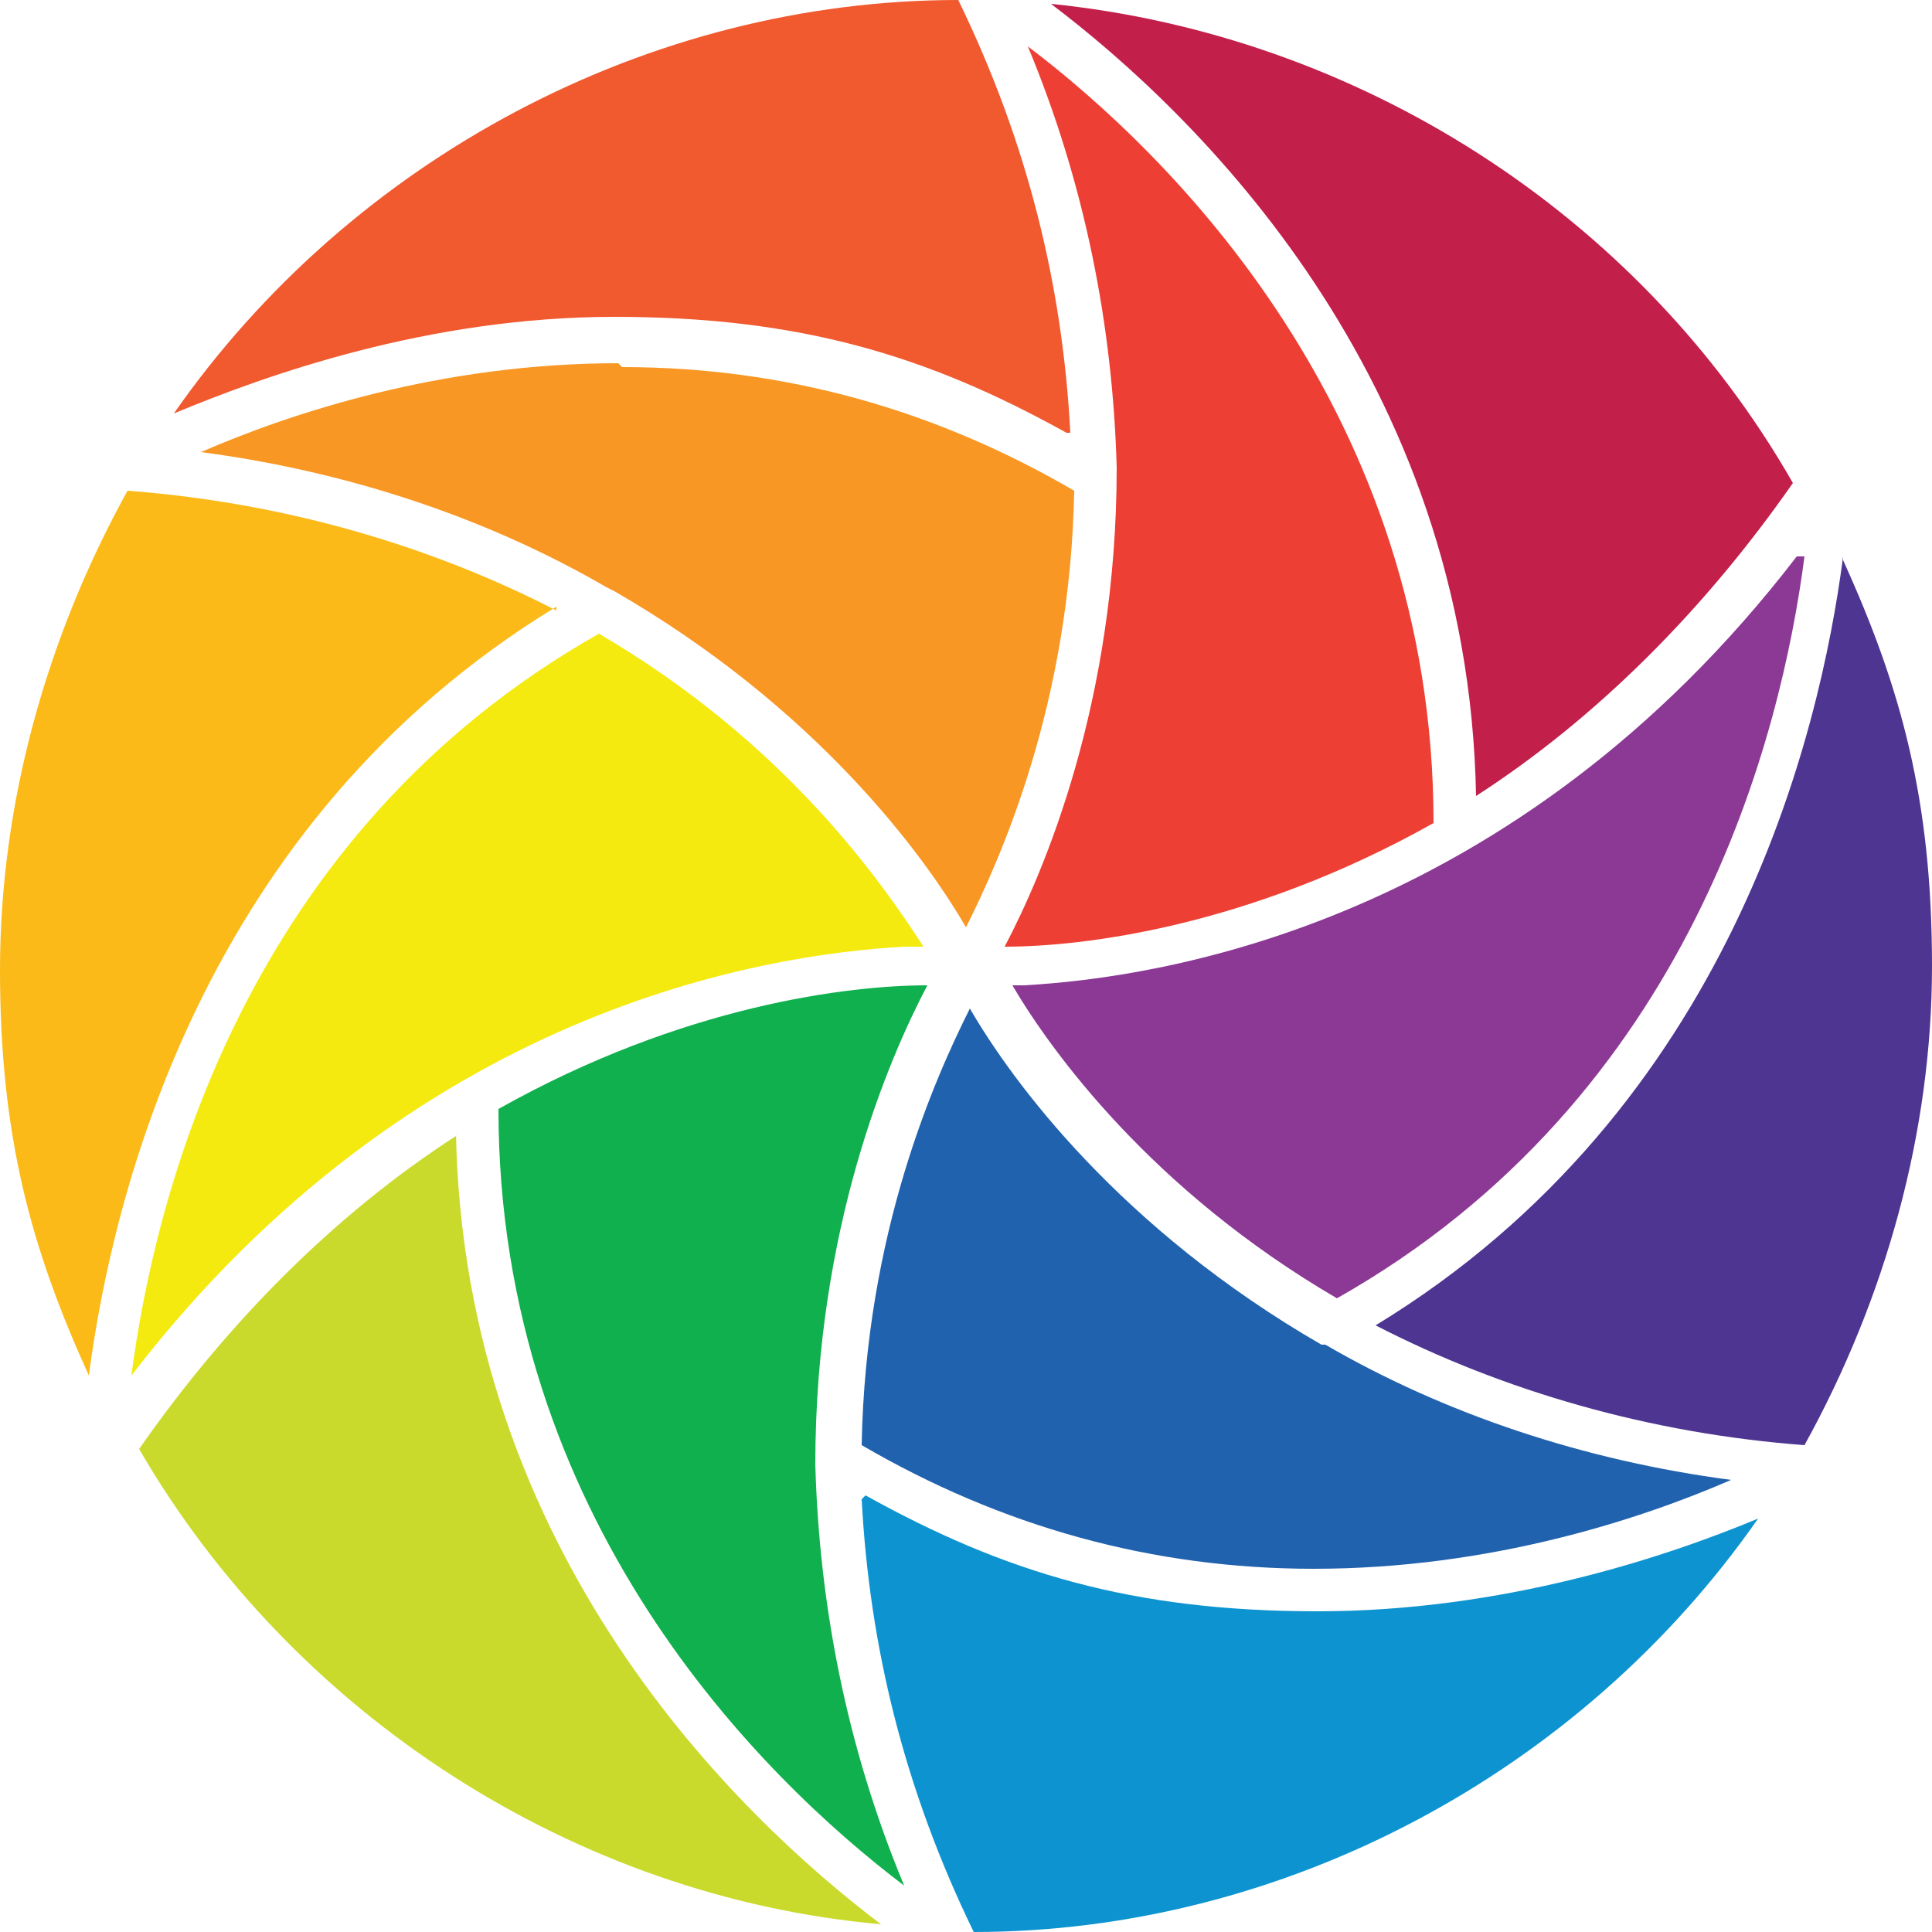 <svg viewBox="0 0 50 50" id="Layer_1" xmlns="http://www.w3.org/2000/svg"><defs><style>      .st0 {        fill: #f4ea0f;      }      .st1 {        fill: #f89723;      }      .st2 {        fill: #ee3f34;      }      .st3 {        fill: #8c3995;      }      .st4 {        fill: #0fb04d;      }      .st5 {        fill: #4e3591;      }      .st6 {        fill: #2162ae;      }      .st7 {        fill: #cada2c;      }      .st8 {        fill: #fbba17;      }      .st9 {        fill: #c21f4b;      }      .st10 {        fill: #f1592f;      }      .st11 {        fill: #0d94d0;      }    </style></defs><path d="M46.5,14.4c-7.3,9.5-16.4,10.9-20,11.1h0c-.1,0-.2,0-.3,0h0c1,1.7,3.6,5.3,8.4,8.1,9.2-5.2,11.5-14.6,12.1-19.2" class="st3"></path><path d="M34,40.6c4.6,0,8.5-1.3,10.8-2.3-3.8-.5-7.4-1.7-10.5-3.5h0s-.1,0-.1,0c-5.2-3-8-6.8-9.1-8.7-.9,1.8-2.7,5.8-2.8,11.3,3.6,2.1,7.5,3.2,11.7,3.2" class="st6"></path><path d="M22.3,38.8c.2,3.8,1.1,7.5,2.9,11.2,8,0,15.7-4.1,20.3-10.7-2.4,1-6.6,2.4-11.4,2.4s-8.1-1-11.7-3" class="st11"></path><path d="M21.1,37.9h0c0-6.1,1.9-10.5,2.9-12.4-2,0-6.3.5-11.1,3.2,0,10.6,6.8,17.3,10.5,20.1-1.5-3.6-2.2-7.3-2.3-10.9h0Z" class="st4"></path><path d="M11.8,29.4c-3.1,2-5.9,4.8-8.2,8.1,4,6.9,11.3,11.6,19.2,12.3-3.7-2.8-10.8-9.6-11-20.5" class="st7"></path><path d="M47.7,14.4c-.6,4.6-2.9,14.3-12.1,19.9,3.3,1.7,7.1,2.8,11.1,3.1,2.1-3.8,3.3-8.1,3.3-12.4s-.8-7.2-2.3-10.5" class="st5"></path><path d="M23.5,24.5h.1c.1,0,.2,0,.3,0h0c-1.1-1.7-3.6-5.3-8.4-8.1-9.2,5.2-11.5,14.6-12.1,19.2,7.3-9.5,16.4-10.9,20-11.1" class="st0"></path><path d="M16,9.4c-4.6,0-8.5,1.3-10.8,2.3,3.8.5,7.4,1.7,10.5,3.5h0s.2.1.2.1c5.2,3,8,6.8,9.1,8.7.9-1.8,2.7-5.8,2.8-11.3-3.6-2.1-7.5-3.2-11.7-3.2" class="st1"></path><path d="M27.7,11.2c-.2-3.8-1.1-7.5-2.9-11.2-8,0-15.7,4.1-20.3,10.7,2.4-1,6.6-2.5,11.4-2.5s8.1,1,11.7,3" class="st10"></path><path d="M28.9,12.1h0c0,6.1-1.9,10.5-2.9,12.4,2,0,6.3-.5,11.1-3.2,0-10.6-6.8-17.3-10.5-20.1,1.5,3.6,2.2,7.3,2.3,10.9h0Z" class="st2"></path><path d="M38.2,20.6c3.1-2,5.9-4.8,8.2-8.1C42.4,5.5,35.1.9,27.2.1c3.7,2.8,10.8,9.6,11,20.5" class="st9"></path><path d="M14.4,15.8c-3.3-1.7-7.1-2.8-11.1-3.1-2.1,3.8-3.3,8.1-3.3,12.4s.8,7.2,2.3,10.5c.6-4.6,2.9-14.3,12.1-19.9" class="st8"></path></svg>
